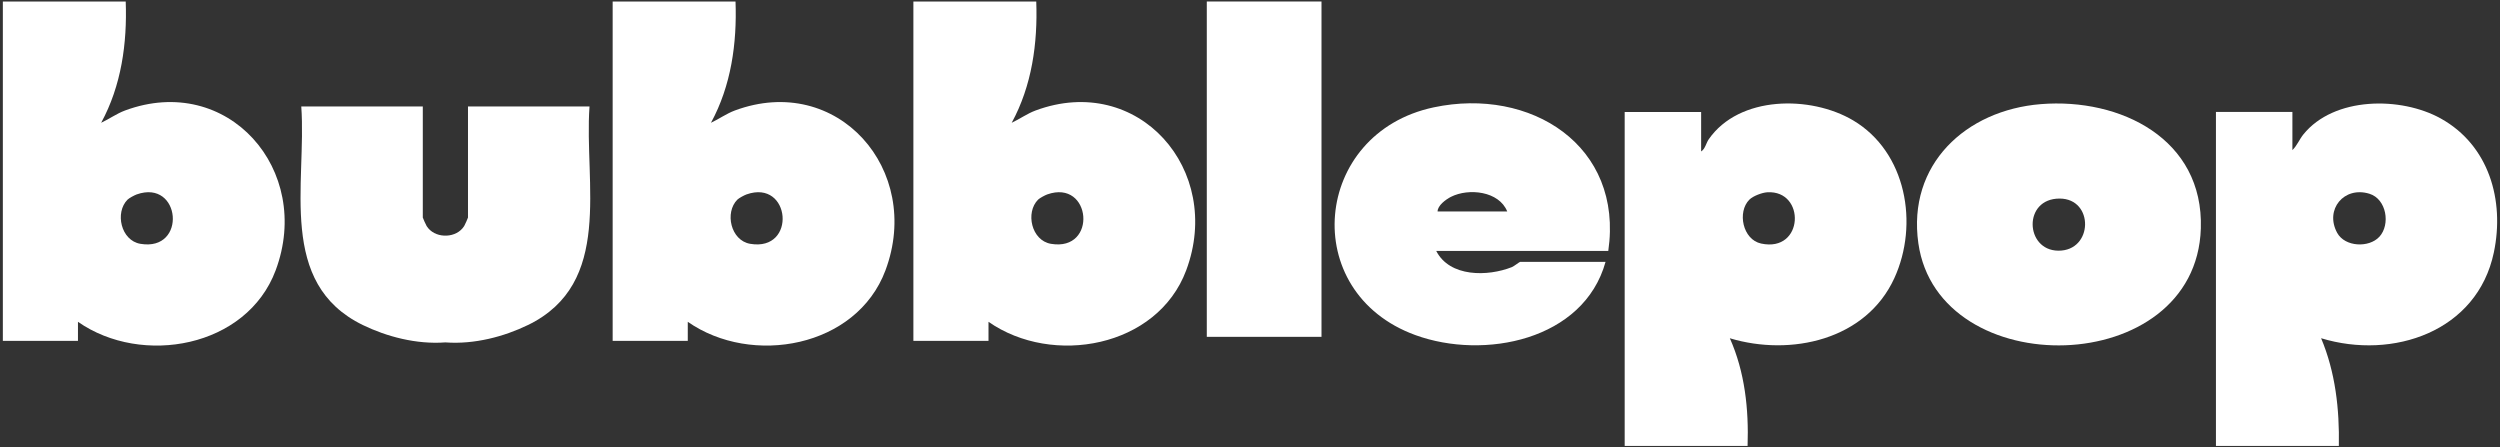 <?xml version="1.0" encoding="UTF-8"?> <svg xmlns="http://www.w3.org/2000/svg" width="704" height="126" viewBox="0 0 704 126" fill="none"><rect x="0" y="0" width="704" height="126" fill="#333333" stroke="none"/><path d="M35.401 0.422C35.833 12.207 34.171 24.154 28.483 34.579C30.771 33.5 32.811 32.011 35.207 31.115C64.151 20.388 88.196 47.875 77.62 76.139C69.493 97.864 39.977 103.206 21.954 90.622V95.986H0.802V0.422H35.412H35.401ZM35.919 56.217C32.304 59.822 34.03 67.732 39.534 68.66C52.744 70.905 50.963 50.336 38.487 54.749C37.862 54.976 36.361 55.775 35.919 56.217Z" fill="white"></path><path d="M207.124 0.422C207.555 12.207 205.893 24.154 200.206 34.579C202.494 33.5 204.534 32.011 206.929 31.115C235.874 20.388 259.918 47.875 249.342 76.139C241.216 97.864 211.7 103.206 193.677 90.622V95.986H172.524V0.422H207.134H207.124ZM207.642 56.217C204.026 59.822 205.753 67.732 211.257 68.66C224.466 70.905 222.686 50.336 210.21 54.749C209.584 54.976 208.084 55.775 207.642 56.217Z" fill="white"></path><path d="M291.809 0.422C292.241 12.207 290.579 24.154 284.892 34.579C287.179 33.5 289.219 32.011 291.615 31.115C320.559 20.388 344.604 47.875 334.028 76.139C325.901 97.864 296.385 103.206 278.362 90.622V95.986H257.21V0.422H291.82H291.809ZM292.327 56.217C288.712 59.822 290.439 67.732 295.943 68.66C309.152 70.905 307.371 50.336 294.896 54.749C294.27 54.976 292.77 55.775 292.327 56.217Z" fill="white"></path><path d="M479.04 42.652C480.205 41.907 480.421 40.321 481.177 39.22C489.735 26.895 509.873 26.809 521.841 33.899C536.842 42.792 540.414 63.124 533.442 78.341C525.467 95.727 504.326 100.421 487.123 95.252C491.354 104.738 492.476 115.228 492.12 125.578H457.51V31.536H479.04V42.662V42.652ZM492.627 56.217C489.163 59.671 490.717 67.473 495.94 68.585C508.016 71.175 508.534 53.519 497.678 54.145C496.21 54.231 493.652 55.192 492.627 56.217Z" fill="white"></path><path d="M645.539 42.263C646.823 41.054 647.503 39.241 648.625 37.86C657.227 27.187 676.091 27.122 687.326 33.37C700.891 40.914 705.338 56.39 702.273 71.067C697.621 93.353 673.857 101.414 653.622 95.241C657.648 104.814 658.813 115.206 658.619 125.567H624.009V31.525H645.539V42.274V42.263ZM670.015 66.696C673.21 63.232 672.055 56.055 667.242 54.566C660.087 52.343 654.572 59.002 658.144 65.563C660.346 69.588 667.123 69.815 670.004 66.696H670.015Z" fill="white"></path><path d="M574.7 29.323C597.115 27.521 620.566 39.123 619.757 64.333C618.408 106.864 545.831 108.138 540.209 68.509C537.058 46.332 553.537 31.029 574.7 29.323ZM579.977 55.915C569.617 55.915 570.243 70.484 579.589 70.592C589.485 70.7 589.744 55.915 579.977 55.915Z" fill="white"></path><path d="M452.891 70.668H404.446C408.234 78.082 418.939 77.909 425.738 75.222C426.332 74.985 427.908 73.733 428.091 73.733H452.125C445.984 95.856 417.925 101.403 398.586 94.367C365.443 82.302 369.641 37.461 403.733 30.23C430.983 24.445 457.219 40.936 452.891 70.668ZM424.433 59.541C422.123 53.811 413.587 52.904 408.59 55.429C407.165 56.153 404.834 57.858 404.823 59.541H424.433Z" fill="white"></path><path d="M148.642 91.54C142.005 94.766 133.587 97.033 125.418 96.418C117.237 97.033 108.841 94.766 102.193 91.54C78.008 79.787 86.383 51.706 84.84 29.982H119.061V61.268C119.061 61.397 119.957 63.351 120.14 63.653C121.219 65.369 123.108 66.254 125.061 66.351C125.31 66.362 125.558 66.362 125.795 66.351C127.738 66.254 129.637 65.369 130.716 63.653C130.9 63.351 131.785 61.397 131.785 61.268V29.982H166.006C164.463 51.706 172.838 79.787 148.653 91.54H148.642Z" fill="white"></path><path d="M372.134 0.422H339.833V94.853H372.134V0.422Z" fill="white"></path></svg> 